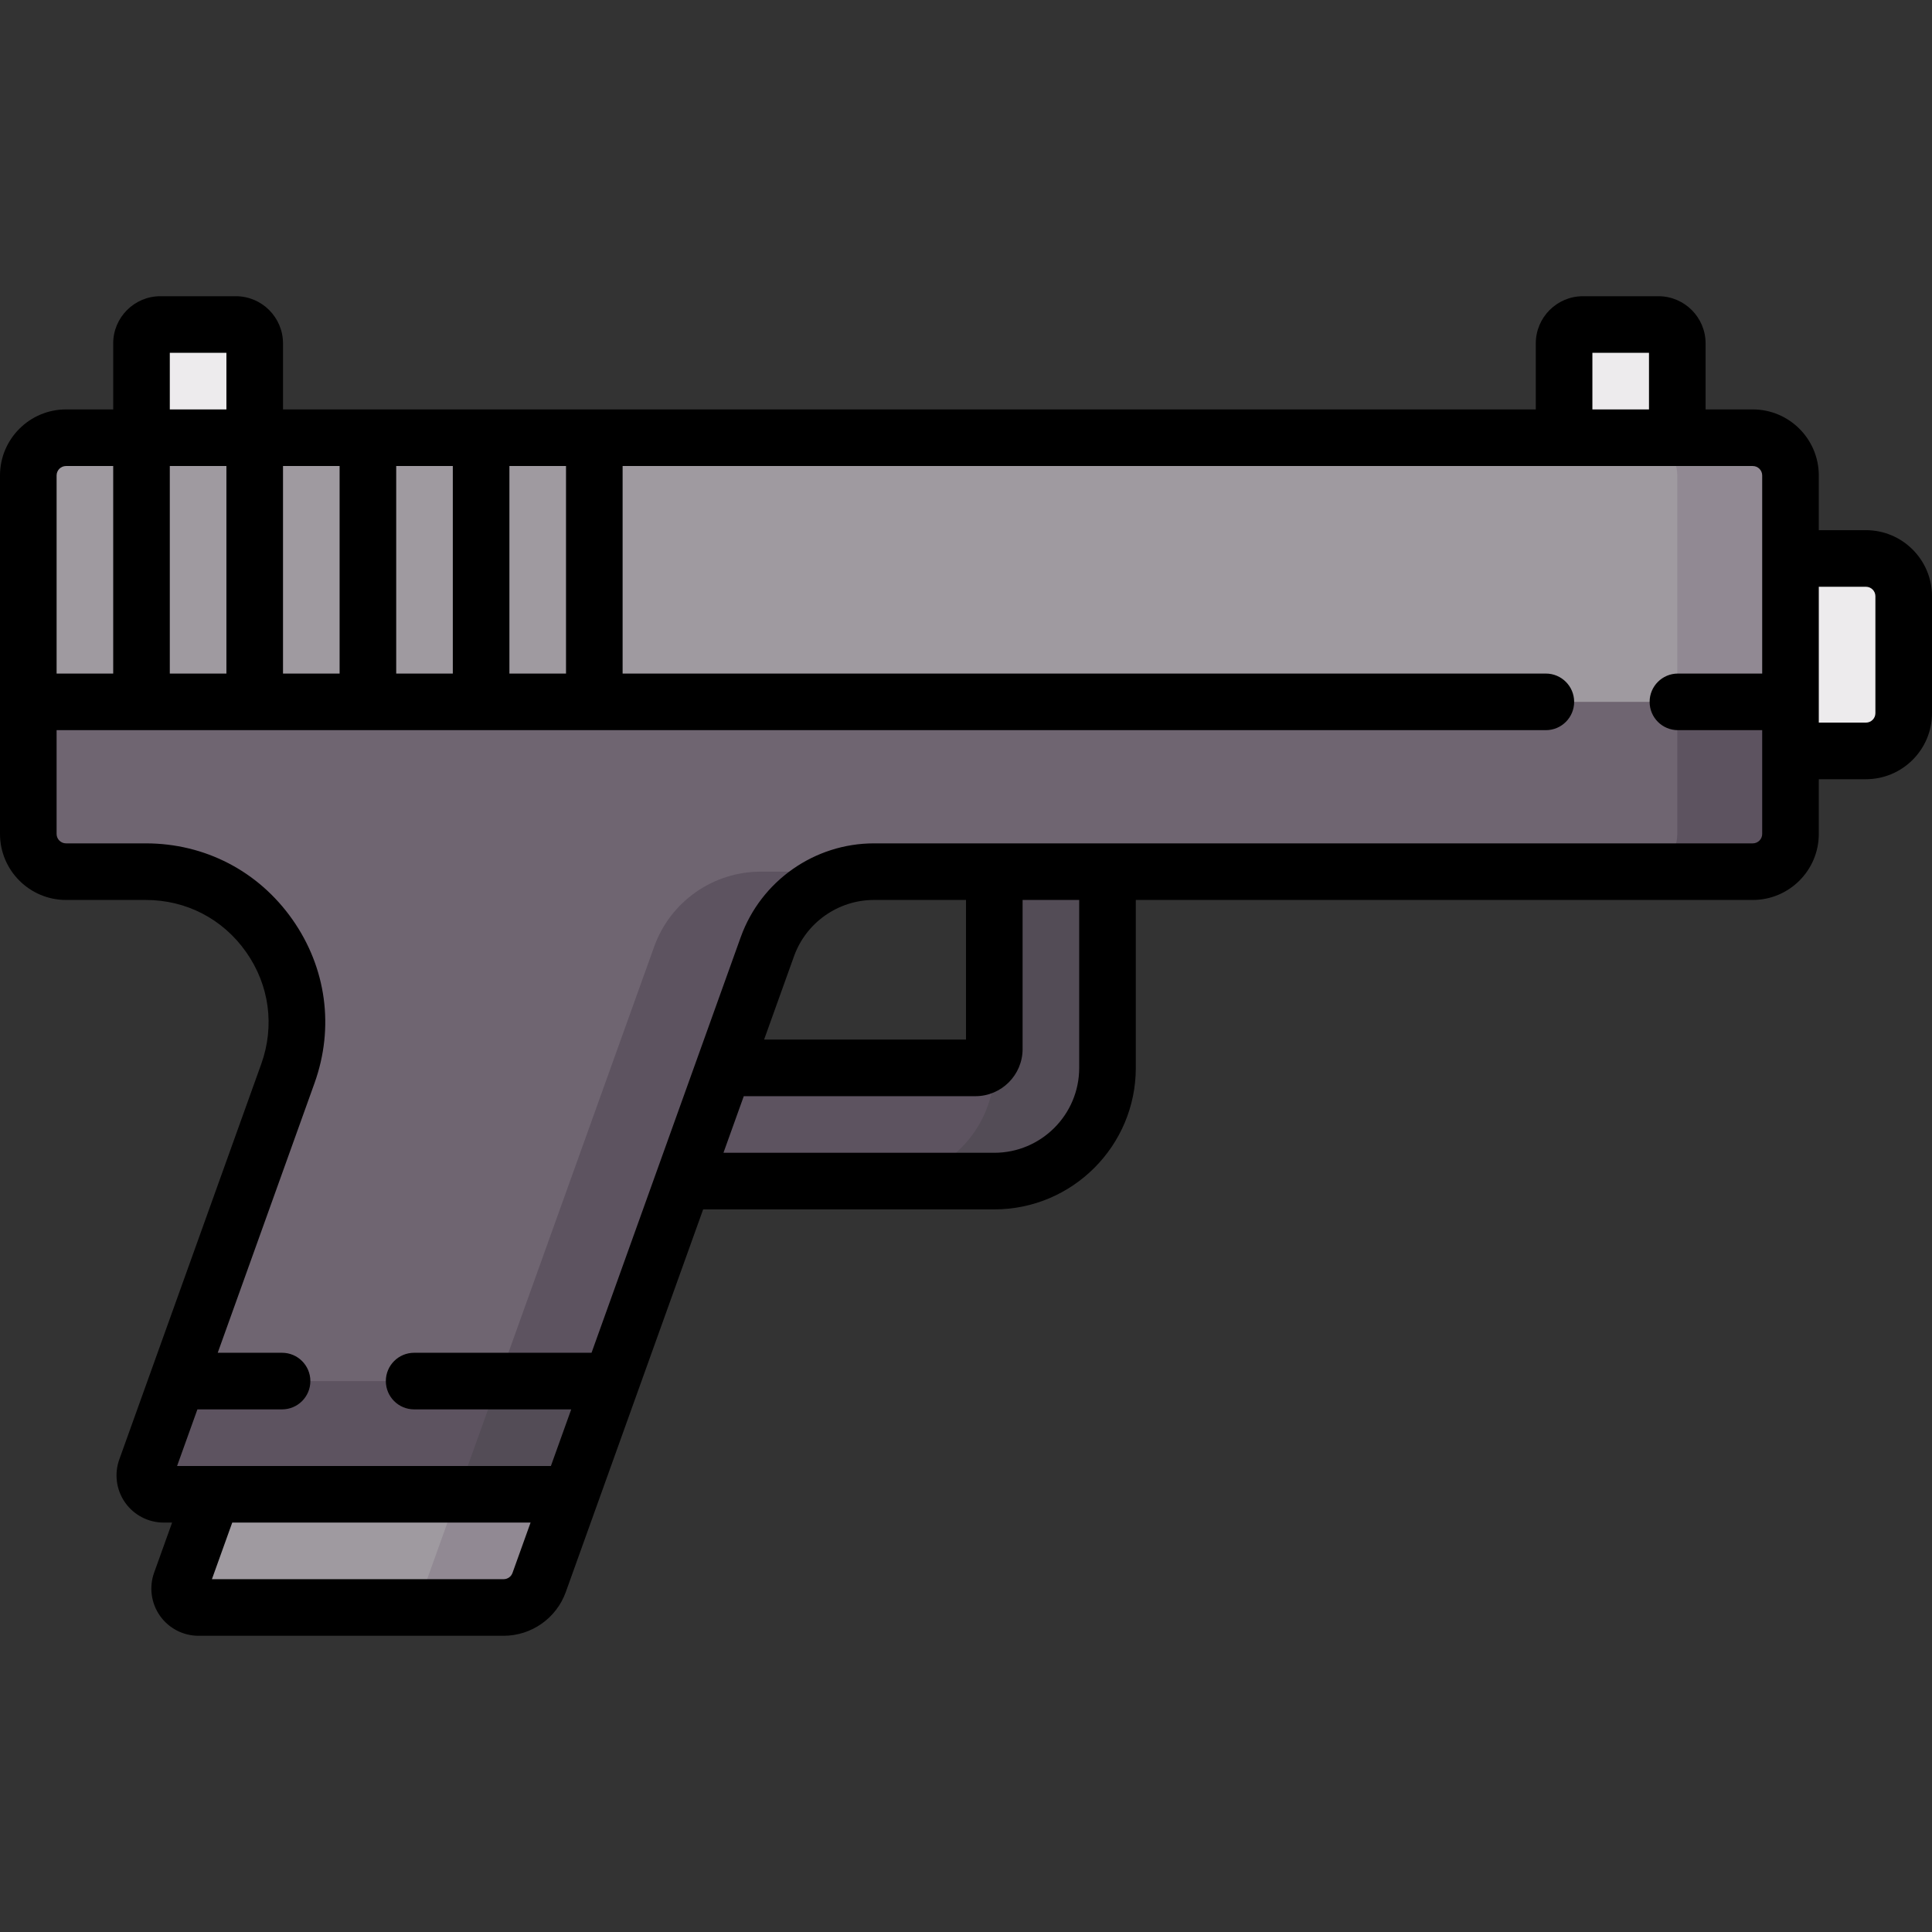 <svg id="Capa_1" enable-background="new 0 0 512 512" height="512" viewBox="0 0 512 512" width="512" xmlns="http://www.w3.org/2000/svg"><rect x="0" y="0" width="512" height="512" fill="#333333" stroke="none"/><g><g><path d="m494.5 148h-30v51h30c5.523 0 10-4.477 10-10v-31c0-5.523-4.477-10-10-10z" fill="#edebed"/><path d="m293.5 222.5v60.5c0 16.569-13.431 30-30 30h-89.5l10-30h74.5c2.761 0 5-2.239 5-5v-55.5z" fill="#5d5360"/><path d="m293.5 222.5v60.5c0 16.57-13.43 30-30 30h-30c16.57 0 30-13.43 30-30v-60.5z" fill="#534c56"/><path d="m62.5 86h-20c-2.761 0-5 2.239-5 5v35h30v-35c0-2.761-2.239-5-5-5z" fill="#edebed"/><path d="m439.5 86h-20c-2.761 0-5 2.239-5 5v35h30v-35c0-2.761-2.239-5-5-5z" fill="#edebed"/><path d="m474.5 126v95c0 5.523-4.477 10-10 10h-232.89c-12.67 0-23.96 7.95-28.24 19.86l-52.1 145.14h-107.893c-3.461 0-5.875-3.432-4.706-6.689l37.619-104.801c9.35-26.06-9.96-53.51-37.65-53.51h-21.14c-5.523 0-10-4.477-10-10v-95c0-5.523 4.477-10 10-10h447c5.523 0 10 4.477 10 10z" fill="#9f9aa0"/><path d="m474.5 126v95c0 5.52-4.48 10-10 10h-30c5.52 0 10-4.48 10-10v-95c0-5.52-4.48-10-10-10h30c5.52 0 10 4.48 10 10z" fill="#918993"/><path d="m474.5 186v35c0 5.52-4.48 10-10 10h-232.89c-12.67 0-23.96 7.95-28.24 19.86l-52.1 145.14h-107.89c-3.46 0-5.88-3.43-4.71-6.69l37.62-104.8c9.35-26.06-9.96-53.51-37.65-53.51h-21.14c-5.52 0-10-4.48-10-10v-35z" fill="#6f6571"/><path d="m231.61 231c-12.67 0-23.96 7.95-28.24 19.86l-52.1 145.14h-30l52.1-145.14c4.28-11.91 15.57-19.86 28.24-19.86z" fill="#5d5360"/><path d="m162.04 366-10.77 30h-107.89c-3.46 0-5.88-3.43-4.71-6.69l8.37-23.31z" fill="#5d5360"/><path d="m162.04 366-10.77 30h-30l10.77-30z" fill="#534c56"/><path d="m474.5 186v35c0 5.52-4.48 10-10 10h-30c5.52 0 10-4.48 10-10v-35z" fill="#5d5360"/><path d="m151.27 396-8.393 23.379c-1.426 3.972-5.192 6.621-9.412 6.621h-80.858c-3.461 0-5.875-3.432-4.706-6.689l8.369-23.311z" fill="#9f9aa0"/><path d="m151.27 396-8.39 23.38c-1.43 3.97-5.19 6.62-9.41 6.62h-30c4.22 0 7.98-2.65 9.41-6.62l8.39-23.38z" fill="#918993"/></g><path d="m494.5 140.5h-12.5v-14.5c0-9.649-7.851-17.5-17.5-17.5h-12.5v-17.5c0-6.893-5.607-12.5-12.5-12.5h-20c-6.893 0-12.5 5.607-12.5 12.5v17.5h-332v-17.5c0-6.893-5.607-12.5-12.5-12.5h-20c-6.893 0-12.5 5.607-12.5 12.5v17.5h-12.5c-9.649 0-17.5 7.851-17.5 17.5v95c0 9.649 7.851 17.5 17.5 17.5h21.14c10.723 0 20.411 5.028 26.58 13.797 6.17 8.77 7.632 19.587 4.011 29.679l-37.619 104.8c-1.373 3.825-.796 8.093 1.542 11.416s6.16 5.308 10.223 5.308h2.232l-4.766 13.276c-1.373 3.825-.796 8.093 1.542 11.416s6.16 5.308 10.224 5.308h80.858c7.364 0 13.982-4.656 16.471-11.587l36.403-101.413h77.159c20.678 0 37.5-16.822 37.5-37.5v-44.5h163.5c9.649 0 17.5-7.851 17.5-17.5v-14.5h12.5c9.649 0 17.5-7.851 17.5-17.5v-31c0-9.649-7.851-17.5-17.5-17.5zm-72.5-47h15v15h-15zm-287 85v-55h15v55zm-30 0v-55h15v55zm-30 0v-55h15v55zm-30 0v-55h15v55zm15-85v15h-15v-15zm-42.5 30h12.5v55h-15v-52.5c0-1.379 1.122-2.5 2.5-2.5zm115.965 295h-77.304l5.385-15h79.062l-4.791 13.345c-.355.99-1.3 1.655-2.352 1.655zm152.535-135.5c0 12.406-10.094 22.5-22.5 22.5h-71.775l5.384-15h61.391c6.893 0 12.5-5.607 12.5-12.5v-39.5h15zm-83.506-7.5 7.934-22.104c3.202-8.91 11.714-14.896 21.182-14.896h24.39v37zm262.006-52h-232.89c-15.777 0-29.962 9.976-35.299 24.826l-39.548 110.174h-47.013c-4.142 0-7.5 3.357-7.5 7.5s3.358 7.5 7.5 7.5h41.628l-5.384 15h-99.063l5.384-15h22.435c4.142 0 7.5-3.357 7.5-7.5s-3.358-7.5-7.5-7.5h-17.051l25.65-71.457c5.292-14.751 3.156-30.562-5.862-43.378-9.016-12.815-23.175-20.165-38.847-20.165h-21.14c-1.378 0-2.5-1.121-2.5-2.5v-27.5h394.667c4.143 0 7.5-3.357 7.5-7.5s-3.357-7.5-7.5-7.5h-244.667v-55h299.5c1.379 0 2.5 1.121 2.5 2.5v52.5h-22.333c-4.143 0-7.5 3.357-7.5 7.5s3.357 7.5 7.5 7.5h22.333v27.5c0 1.379-1.121 2.5-2.5 2.5zm32.5-34.5c0 1.379-1.121 2.5-2.5 2.5h-12.5v-36h12.5c1.379 0 2.5 1.121 2.5 2.5z"/></g></svg>